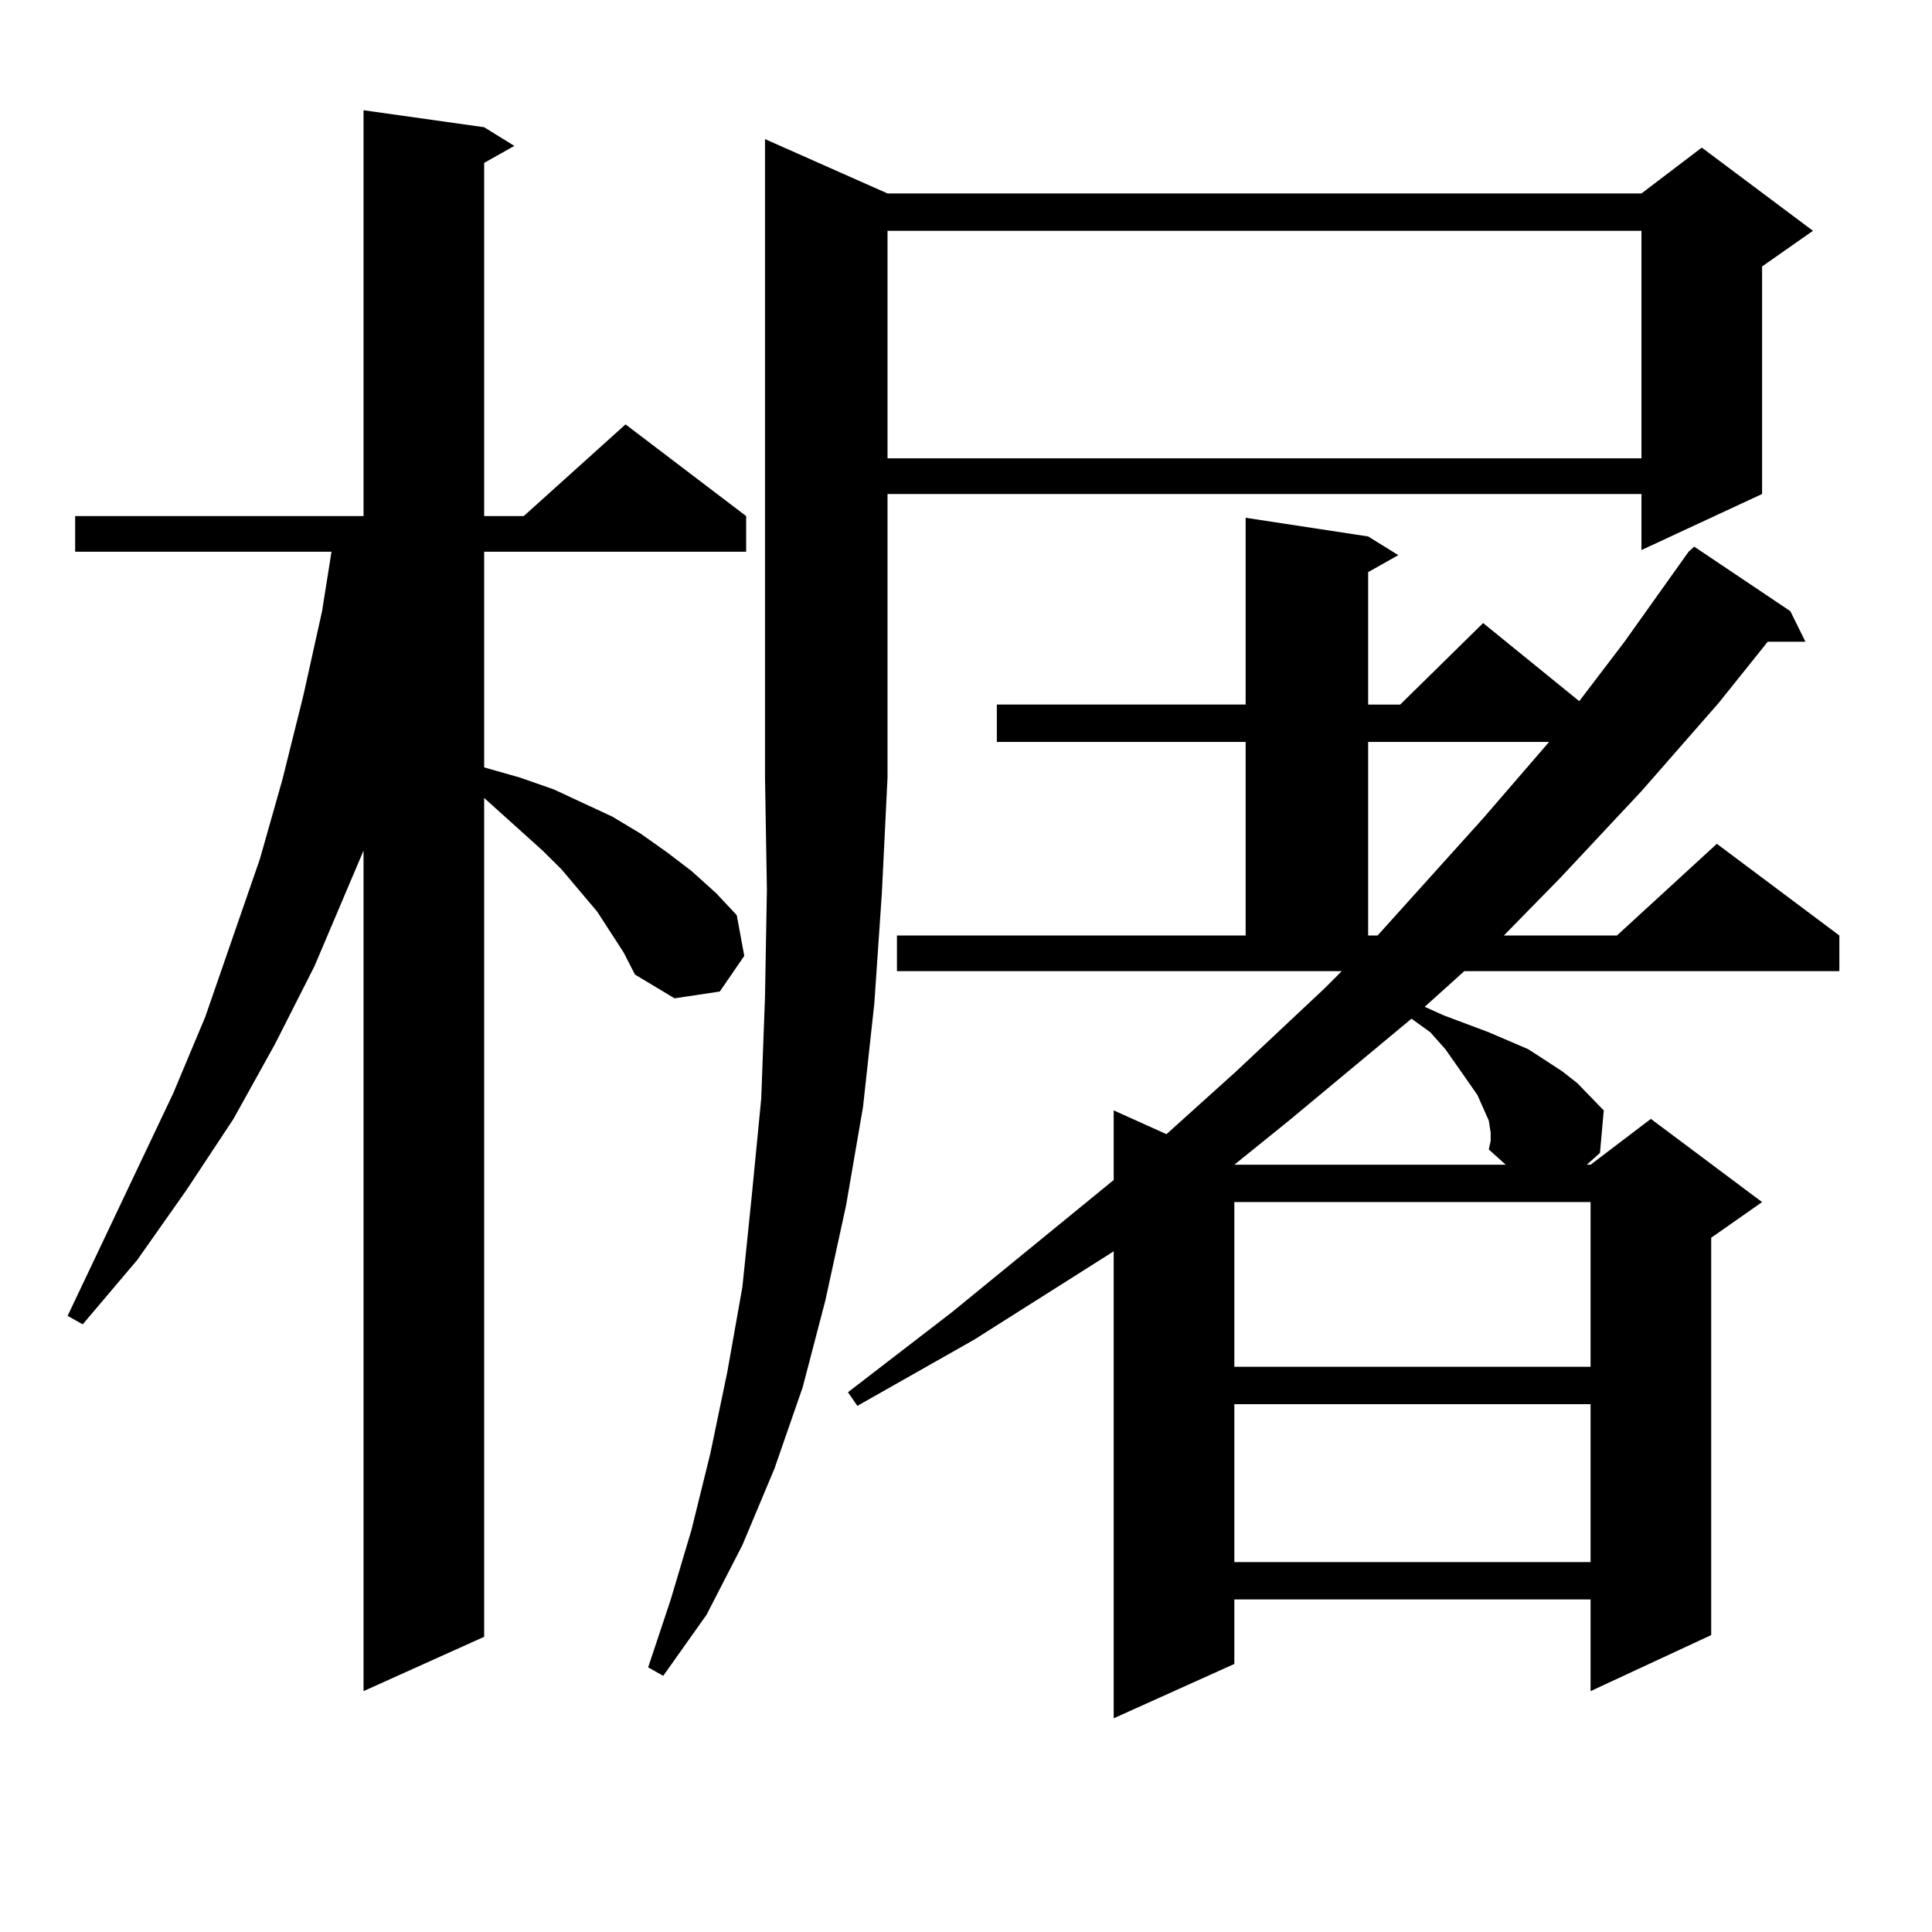 <?xml version="1.0" encoding="utf-8"?>
<!-- Generator: Adobe Illustrator 16.0.0, SVG Export Plug-In . SVG Version: 6.00 Build 0)  -->
<!DOCTYPE svg PUBLIC "-//W3C//DTD SVG 1.1//EN" "http://www.w3.org/Graphics/SVG/1.1/DTD/svg11.dtd">
<svg version="1.1" id="图层_1" xmlns="http://www.w3.org/2000/svg" xmlns:xlink="http://www.w3.org/1999/xlink" x="0px" y="0px"
	 width="1000px" height="1000px" viewBox="0 0 1000 1000" enable-background="new 0 0 1000 1000" xml:space="preserve">
<path d="M322.797,493l-13.658-21.094l-18.536-21.973l-9.756-9.668l-30.243-27.246v434.18l-62.438,28.125V440.266l-25.365,59.766
	l-20.487,40.43l-21.463,38.672l-24.39,36.914l-25.365,36.035L42.804,685.48l-7.805-4.395l54.633-115.137l16.585-39.551
	l28.292-81.738l11.707-41.309l10.731-43.066l9.756-43.945l4.878-30.762H38.901v-18.457h149.265V57.063l62.438,8.789l15.609,9.668
	l-15.609,8.789v182.813h20.487l52.682-47.461l62.438,47.461v18.457H250.604v111.621l18.536,5.273l17.561,6.152l30.243,14.063
	l14.634,8.789l13.658,9.668l12.683,9.668l12.683,11.426l10.731,11.426l3.902,21.094l-12.683,18.457l-23.414,3.516l-20.487-12.305
	L322.797,493z M459.379,100.129h390.234l31.219-23.73l57.56,43.066l-26.341,18.457v117.773l-62.438,29.004v-29.004H459.379v146.777
	l-2.927,59.766l-3.902,57.129l-5.854,53.613l-8.78,50.977l-10.731,49.219L415.478,718l-14.634,42.188l-16.585,39.551l-18.536,36.035
	l-22.438,31.641l-7.805-4.395l11.707-35.156l10.731-36.035l9.756-39.551l8.78-42.188l7.805-43.945l4.878-47.461l4.878-50.098
	l1.951-52.734l0.976-55.371l-0.976-58.008V72.004L459.379,100.129z M464.257,484.211H644.74V384.016H515.963V364.68H644.74V268
	l63.413,9.668l15.609,9.668l-15.609,8.789v68.555h16.585l42.926-42.188l49.755,40.43l23.414-30.762l33.17-46.582l2.927-2.637
	l49.755,33.398l7.805,15.82h-19.512l-25.365,31.641l-39.999,45.703l-41.95,44.824l-29.268,29.883h58.535l51.706-47.461
	l63.413,47.461v18.457H757.908l-20.487,18.457l9.756,4.395l11.707,4.395l11.707,4.395l20.487,8.789l17.561,11.426l7.805,6.152
	l6.829,7.031l6.829,7.031l-1.951,21.973l-6.829,6.152h1.951l31.219-23.73l57.56,43.066l-26.341,18.457V846.32l-62.438,29.004
	v-47.461H638.887v33.398l-62.438,28.125V647.688l-72.193,45.703l-60.486,34.277l-4.878-7.031l53.657-41.309l83.9-68.555v-36.035
	l27.316,12.305l36.097-32.52l45.853-43.066l8.78-8.789H464.257V484.211z M459.379,119.465v117.773h390.234V119.465H459.379z
	 M771.566,586.164l-0.976-6.152l-5.854-13.184l-4.878-7.031l-11.707-16.699l-7.805-8.789l-9.756-7.031l-63.413,52.734
	l-28.292,22.852h140.484l-8.78-7.91l0.976-4.395V586.164z M638.887,622.199v85.254h184.386v-85.254H638.887z M638.887,726.789
	v81.738h184.386v-81.738H638.887z M708.153,384.016v100.195h4.878l54.633-60.645l34.146-39.551H708.153z"/>
</svg>
